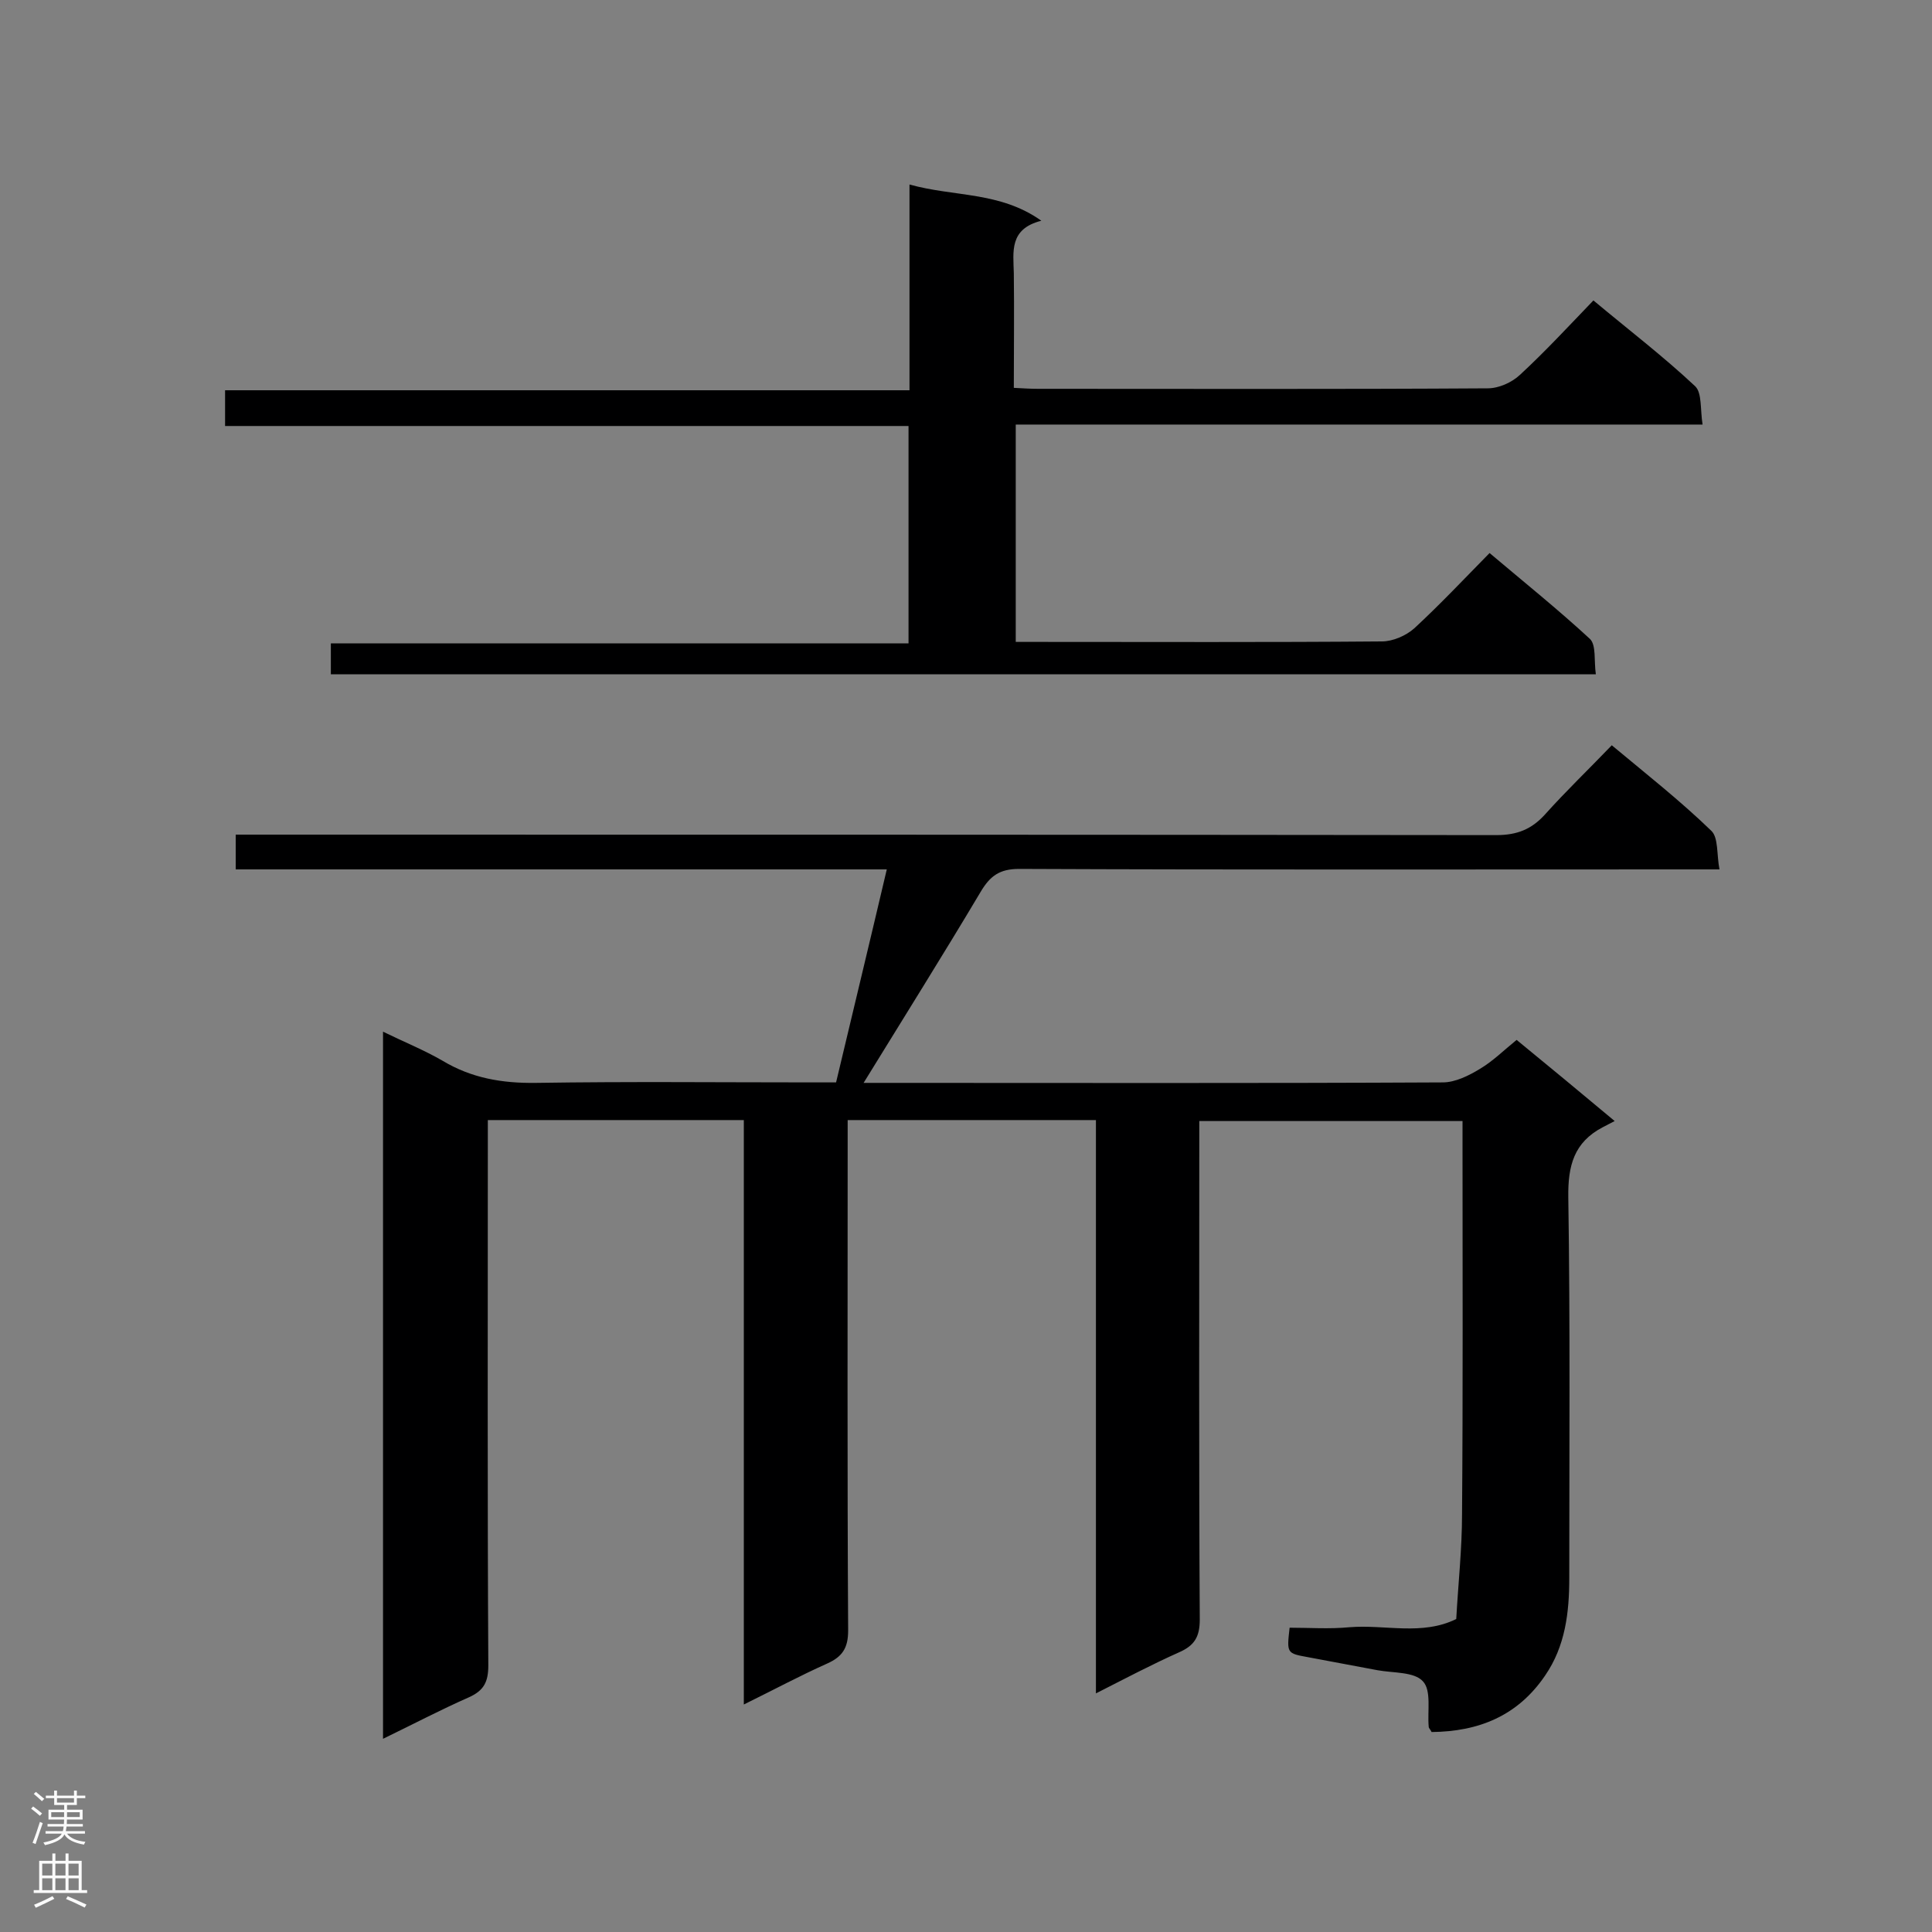 <svg enable-background="new 0 0 400 400" viewBox="0 0 400 400" xmlns="http://www.w3.org/2000/svg"><rect x="0" y="0" width="400" height="400" fill="#808080" stroke="none"/><path d="m226.9 231.9c-17.4 0-34.1 0-51.4 0v5.2c0 33.5-.1 67 .1 100.5 0 3.6-1.2 5.4-4.3 6.8-5.6 2.5-11 5.4-17.3 8.5 0-40.7 0-80.7 0-121-17.8 0-35.1 0-53 0v5.5c0 35.8-.1 71.6.1 107.4 0 3.4-.9 5.2-4 6.6-5.9 2.6-11.6 5.6-17.8 8.6 0-49 0-97.3 0-146.4 4.3 2.1 8.5 3.8 12.3 6 6 3.6 12.3 4.7 19.4 4.6 19.1-.3 38.1-.1 57.2-.1h4.9c3.5-14.7 7-29.2 10.5-44.1-45.1 0-89.8 0-134.8 0 0-2.4 0-4.4 0-7.2h5.5c85.2 0 170.4 0 255.5.1 4.3 0 7.3-1.2 10.1-4.3 4.3-4.8 9-9.3 13.8-14.3 7.2 6 14.2 11.5 20.6 17.7 1.5 1.4 1.1 4.9 1.7 8-2.6 0-4.3 0-6 0-46.3 0-92.7.1-139-.1-4 0-6 1.4-8 4.8-7.8 13.1-15.9 26-24.2 39.5h4.3c38.5 0 77.1.1 115.6-.1 2.6 0 5.4-1.4 7.7-2.8 2.7-1.6 5-3.9 7.6-6 6.6 5.4 13 10.7 20.3 16.8-1 .5-1.7.9-2.5 1.3-5.9 3.1-7.2 7.9-7.1 14.5.4 26.3.2 52.5.2 78.8 0 7.1-.8 14.1-5 20.2-5.7 8.4-13.8 11.6-23.5 11.7-.3-.6-.6-.8-.6-1.1-.3-3.2.6-7.5-1.2-9.4-1.8-2-6.1-1.7-9.4-2.3-4.8-.9-9.6-1.8-14.4-2.7-4.4-.8-4.4-.8-3.8-6.1 4.1 0 8.2.3 12.4-.1 7.4-.6 15 1.8 22.1-1.7.4-7.3 1.2-14.5 1.2-21.8.2-25.3.1-50.5.1-75.8 0-1.7 0-3.4 0-5.5-18.2 0-36 0-54.5 0v4.9c0 32.8-.1 65.5.1 98.3 0 3.6-1.1 5.4-4.3 6.8-5.6 2.5-11.1 5.4-17.2 8.5 0-39.8 0-79 0-118.7z" fill="#000001"/><path d="m68.5 139.6c0-2.2 0-4 0-6.4h119.6c0-15.2 0-29.8 0-45-47.1 0-94.2 0-141.5 0 0-2.6 0-4.8 0-7.4h141.7c0-14.3 0-28 0-42.6 9.3 2.6 18.7 1.4 27.3 7.5-6.7 1.7-5.8 6.4-5.7 10.9.1 7.8 0 15.5 0 23.7 1.9.1 3.4.2 5 .2 31 0 62.1.1 93.1-.1 2.3 0 5-1.2 6.7-2.8 5.2-4.8 10-10 15.2-15.4 7.3 6.1 14.5 11.6 21.1 17.8 1.4 1.4 1 4.8 1.5 7.9-47.8 0-94.9 0-142.2 0v45h4.8c23.7 0 47.4.1 71-.1 2.3 0 5-1.2 6.7-2.7 5.3-4.9 10.2-10.1 15.6-15.6 7.1 6 14.2 11.7 20.8 17.8 1.3 1.3.8 4.5 1.2 7.3-87.5 0-174.5 0-261.9 0z" fill="#000001"/><g fill="#fafafa"><path d="m6.44 374.46.42-.45c.65.47 1.27.95 1.85 1.44l-.45.49c-.65-.56-1.25-1.06-1.82-1.48m.93 7.33-.63-.26c.55-1.36 1.05-2.8 1.52-4.33.19.1.38.19.59.27-.46 1.29-.95 2.73-1.48 4.32m-.38-10.38.44-.42c.43.34 1.01.82 1.74 1.44l-.49.49c-.53-.51-1.09-1.01-1.69-1.51m2.5.35h1.72v-1.04h.59v1.04h3.52v-1.04h.59v1.04h1.75v.53h-1.75v1.42h-2.03v.97h3.22v2.03h-3.24c0 .35-.01.66-.03.93h3.32v.53h-3.37c-.03.27-.08.58-.15.94h3.96v.53h-3.71c.67.92 1.93 1.48 3.79 1.68-.13.24-.23.44-.29.59-2.13-.38-3.48-1.08-4.04-2.12-.43.97-1.77 1.72-4.03 2.23-.09-.19-.2-.37-.33-.55 2.1-.42 3.37-1.03 3.81-1.83h-3.36v-.53h3.58c.08-.29.13-.61.16-.94h-3.33v-.53h3.39c.02-.27.04-.58.04-.93h-3.23v-2.03h3.25v-.97h-2.07v-1.42h-1.73zm1.12 3.44v1h2.65c.01-.3.02-.44.01-.4v-.25-.35zm1.19-2h3.52v-.91h-3.52zm4.71 2h-2.63v.59c0 .15-.01.28-.01.4h2.64z"/><path d="m13.56 383.74h.63v1.52h2.72v6.07h1.13v.6h-11.06v-.6h1.13v-6.07h2.73v-1.52h.63v1.52h2.1v-1.52zm-2.69 8.83.38.56c-1.24.63-2.53 1.25-3.85 1.85-.1-.21-.21-.42-.34-.63 1.36-.55 2.63-1.15 3.81-1.78m-2.13-4.27h2.1v-2.45h-2.1zm0 3.04h2.1v-2.46h-2.1zm2.72-3.04h2.1v-2.45h-2.1zm0 3.04h2.1v-2.46h-2.1zm6.07 3.6c-1.41-.71-2.7-1.3-3.86-1.78l.35-.56c1.45.62 2.75 1.19 3.88 1.72zm-1.25-9.09h-2.1v2.45h2.1zm-2.09 5.49h2.1v-2.46h-2.1z"/></g></svg>